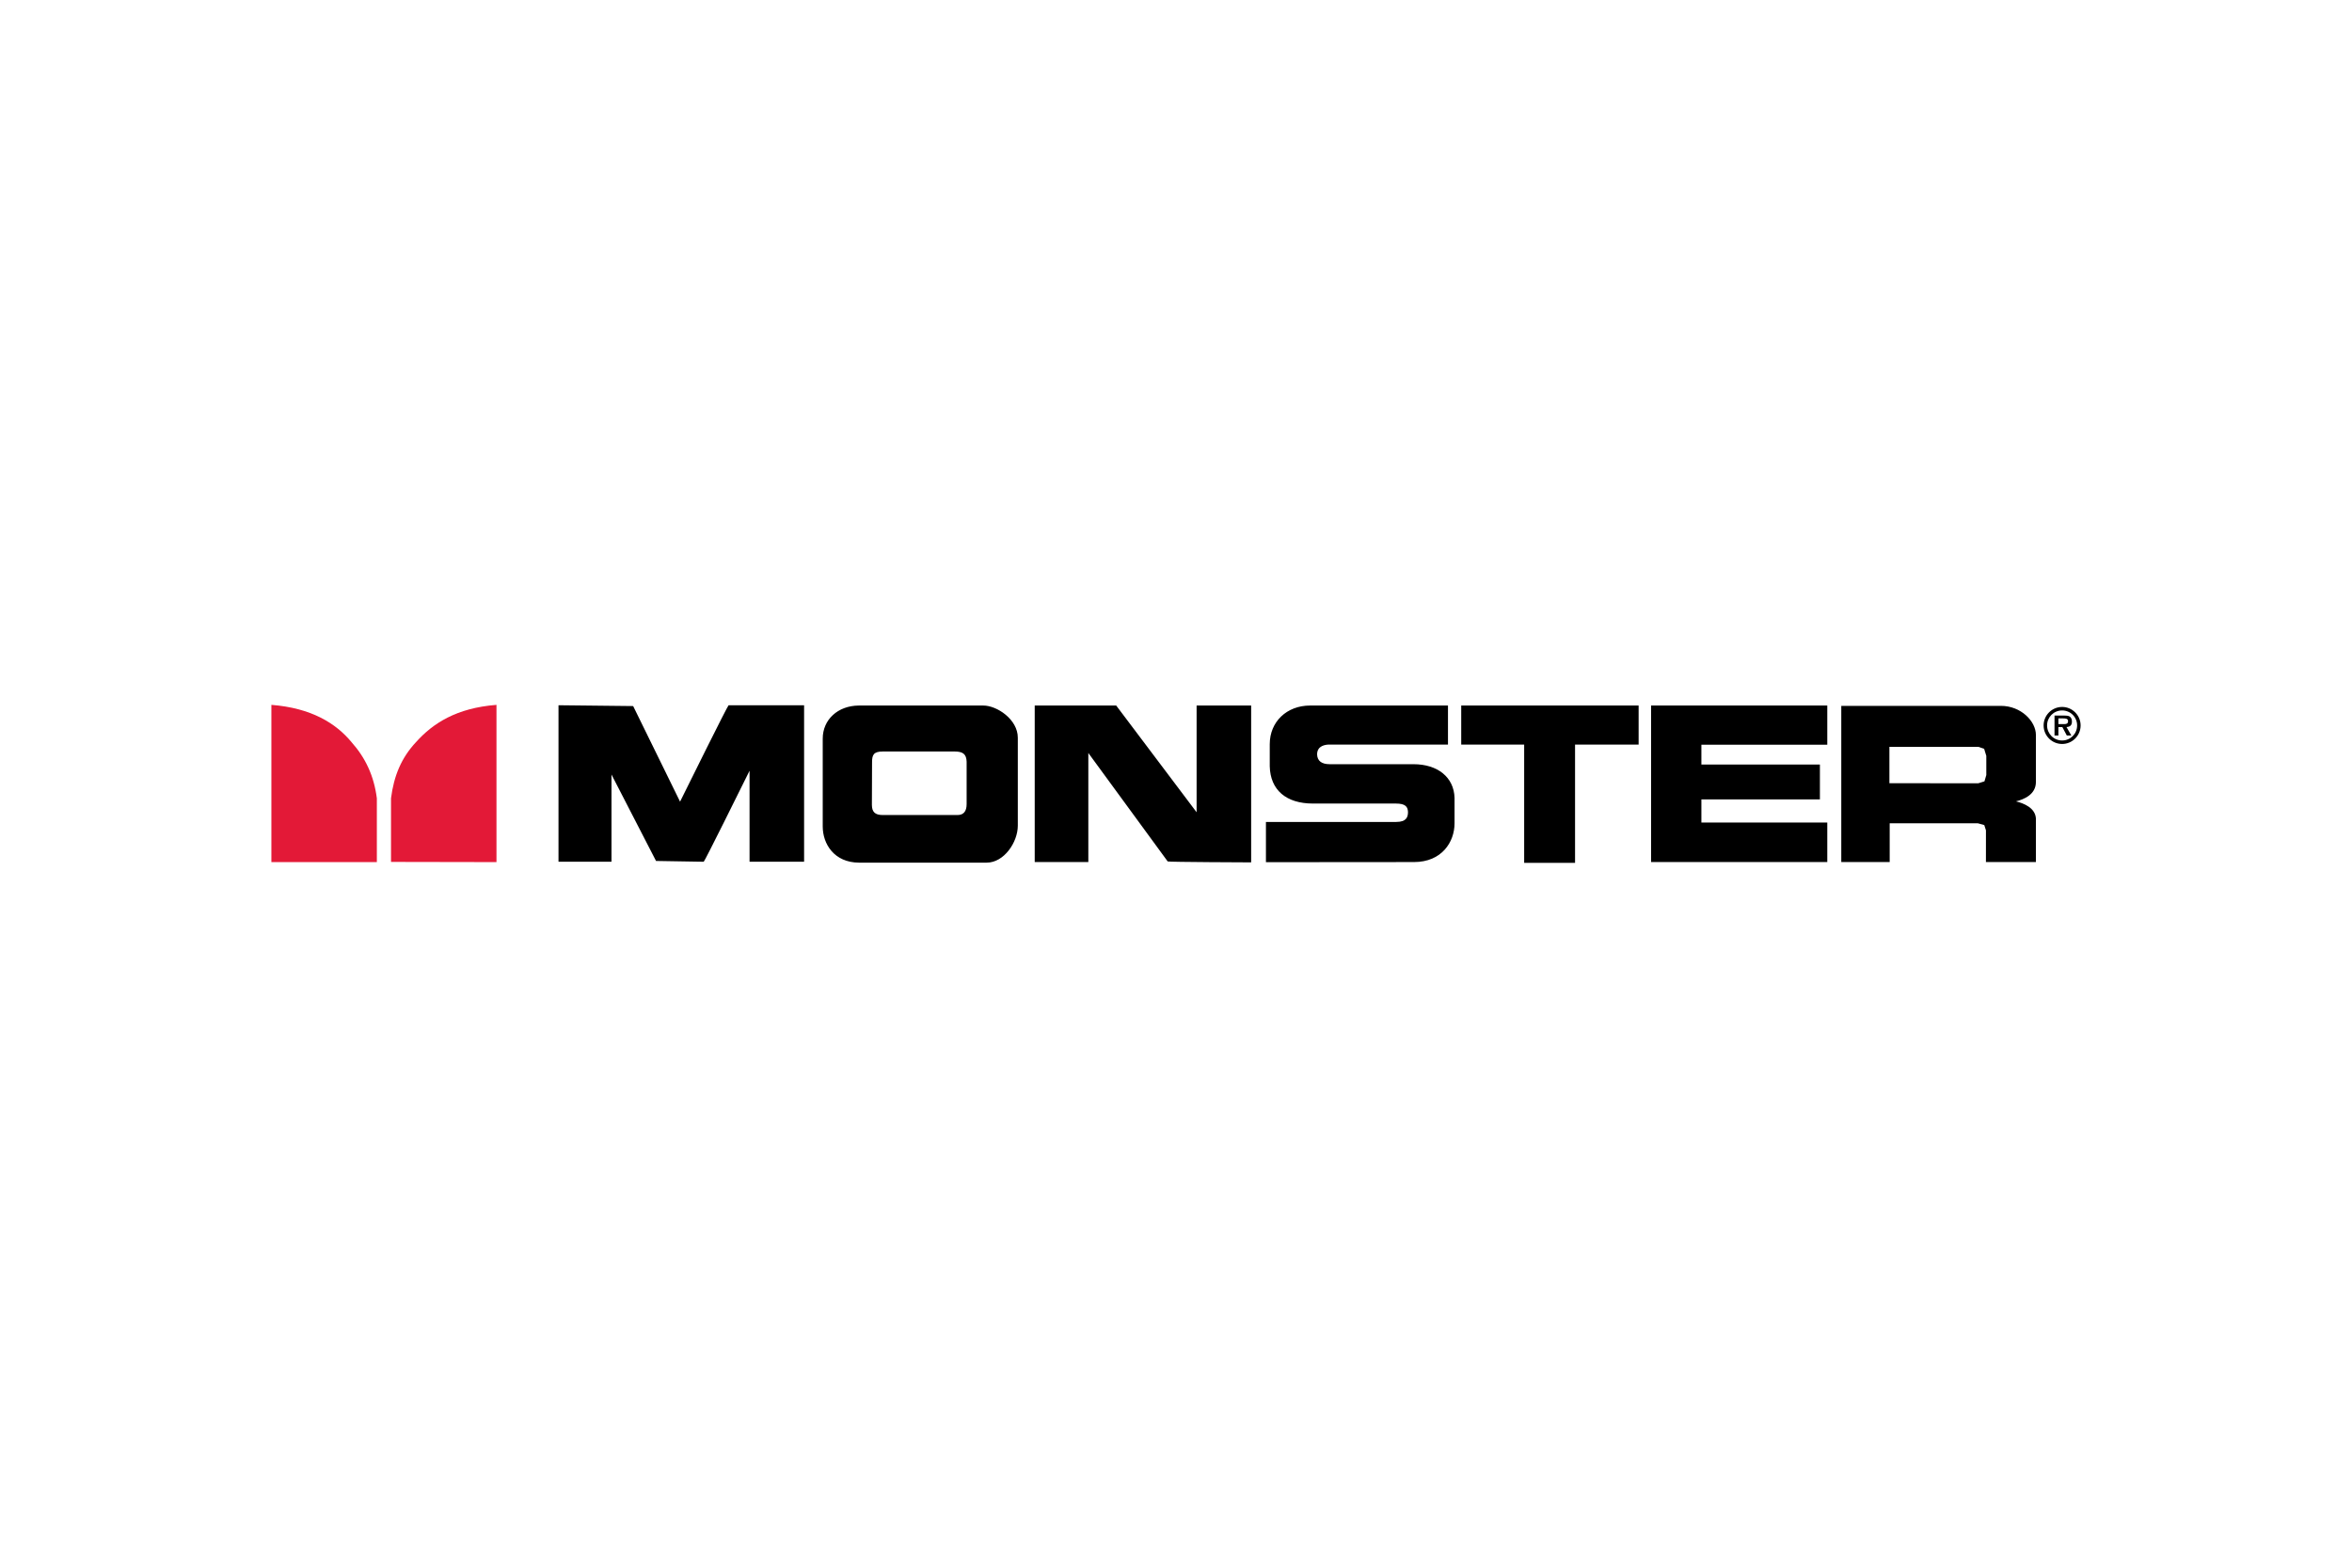 <?xml version="1.0" encoding="UTF-8"?>
<svg xmlns="http://www.w3.org/2000/svg" width="1200" height="800" viewBox="0 0 1200 800" fill="none">
  <path d="M212.252 378.705C204.806 386.676 200.958 395.853 199.496 407.382V439.844H199.793L253.306 439.941V359.695C232.972 361.288 220.92 369.038 212.252 378.705ZM138.461 359.695V439.94H192.27V407.382C190.801 395.853 186.409 386.676 179.445 378.836C171.392 369.038 158.788 361.288 138.461 359.695Z" fill="#E31937"></path>
  <path d="M371.738 359.891C371.117 360.277 350.294 402.372 346.971 409.094C345.702 406.516 323.038 360.311 323.038 360.311L284.949 359.891V439.757H311.985V395.242C314.495 400.11 334.711 439.35 334.711 439.35L359.037 439.757C359.609 439.399 377.35 403.564 382.425 393.318V439.757H410.254V359.891H409.509L371.738 359.891ZM493.179 410.32C493.179 414.03 491.614 415.912 488.532 415.912H450.361C446.492 415.912 444.844 414.361 444.844 410.713L444.927 389.001C444.927 385.195 445.727 383.491 450.45 383.491H487.043C491.386 383.491 493.048 384.905 493.179 388.711V410.32ZM501.694 360.041H438.149C427.489 360.117 419.76 367.219 419.76 376.927V421.773C419.76 430.606 425.538 440.135 438.225 440.211H503.425C512.216 440.211 519.291 429.868 519.291 421.304V376.459C519.291 367.088 508.617 360.041 501.694 360.041ZM610.514 360.038V414.502C607.998 411.151 569.488 360.038 569.488 360.038H527.918V439.918H555.271V384.247L595.766 439.6C596.366 439.918 637.591 440.069 637.591 440.069H638.343V360.038H637.591H610.514ZM721.153 389.978H678.445C674.294 389.978 672.108 388.303 671.991 384.979C671.991 380.449 676.349 379.96 678.217 379.96H738.763V360.04H668.419C656.484 360.04 647.831 368.334 647.831 379.753V391.054C648.134 403.134 656.181 410.057 669.895 410.057H712.217C717.154 410.057 718.25 411.76 718.361 414.345C718.361 416.855 717.651 419.441 712.376 419.441H645.886V439.974L721.415 439.912C735.64 439.912 742.114 429.652 742.114 420.124V407.106C741.797 396.694 733.558 389.978 721.153 389.978ZM745.52 360.038V379.958H777.637V440.304H803.597V379.958H836.032V360.038H835.273H745.52ZM842.389 360.038V439.918H932.288V419.749H868.053V407.938H928.523V390.135H868.053V380.041H932.288V360.038H931.536H842.389ZM1013.42 395.518L1012.48 398.725C1012.47 398.725 1009.36 399.704 1009.36 399.704C1009.36 399.704 965.435 399.69 963.98 399.69V381.128H1009.45C1009.37 381.122 1012.31 382.108 1012.31 382.108C1012.32 382.115 1013.42 385.721 1013.42 385.721V395.518ZM1020.89 360.209H939.427V439.916H964.125V420.141H1009.14C1009.29 420.176 1012.38 421.03 1012.38 421.03L1013.24 423.713L1013.23 439.916H1038.73V417.68C1038.39 412.212 1032.52 409.929 1028.57 408.943C1032.64 407.923 1038.73 405.461 1038.73 399.035V375.061C1038.73 368.056 1031.1 360.209 1020.89 360.209ZM1053.19 369.51H1050.21V366.607H1052.68C1053.67 366.607 1055.13 366.607 1055.13 367.973C1055.13 369.255 1054.34 369.517 1053.19 369.51ZM1057.1 368.255C1057.1 367.193 1056.84 366.214 1055.92 365.607C1055.16 365.18 1054 365.152 1053.15 365.152H1048.22V375.323H1050.21V371.027H1052.21L1054.49 375.323H1056.8L1054.34 371.027C1056.13 370.903 1057.1 370.138 1057.1 368.255Z" fill="black"></path>
  <path d="M1052.11 377.872C1047.84 377.872 1044.43 374.459 1044.43 370.19C1044.43 365.943 1047.84 362.544 1052.11 362.544C1053.12 362.54 1054.11 362.736 1055.04 363.119C1055.97 363.502 1056.82 364.065 1057.53 364.776C1058.24 365.486 1058.8 366.331 1059.18 367.26C1059.57 368.189 1059.76 369.185 1059.76 370.19C1059.76 374.459 1056.35 377.872 1052.11 377.872ZM1052.11 360.758C1046.87 360.758 1042.66 365.019 1042.66 370.19C1042.66 375.403 1046.87 379.651 1052.11 379.651C1057.3 379.651 1061.54 375.403 1061.54 370.19C1061.54 365.019 1057.3 360.758 1052.11 360.758Z" fill="black"></path>
</svg>
